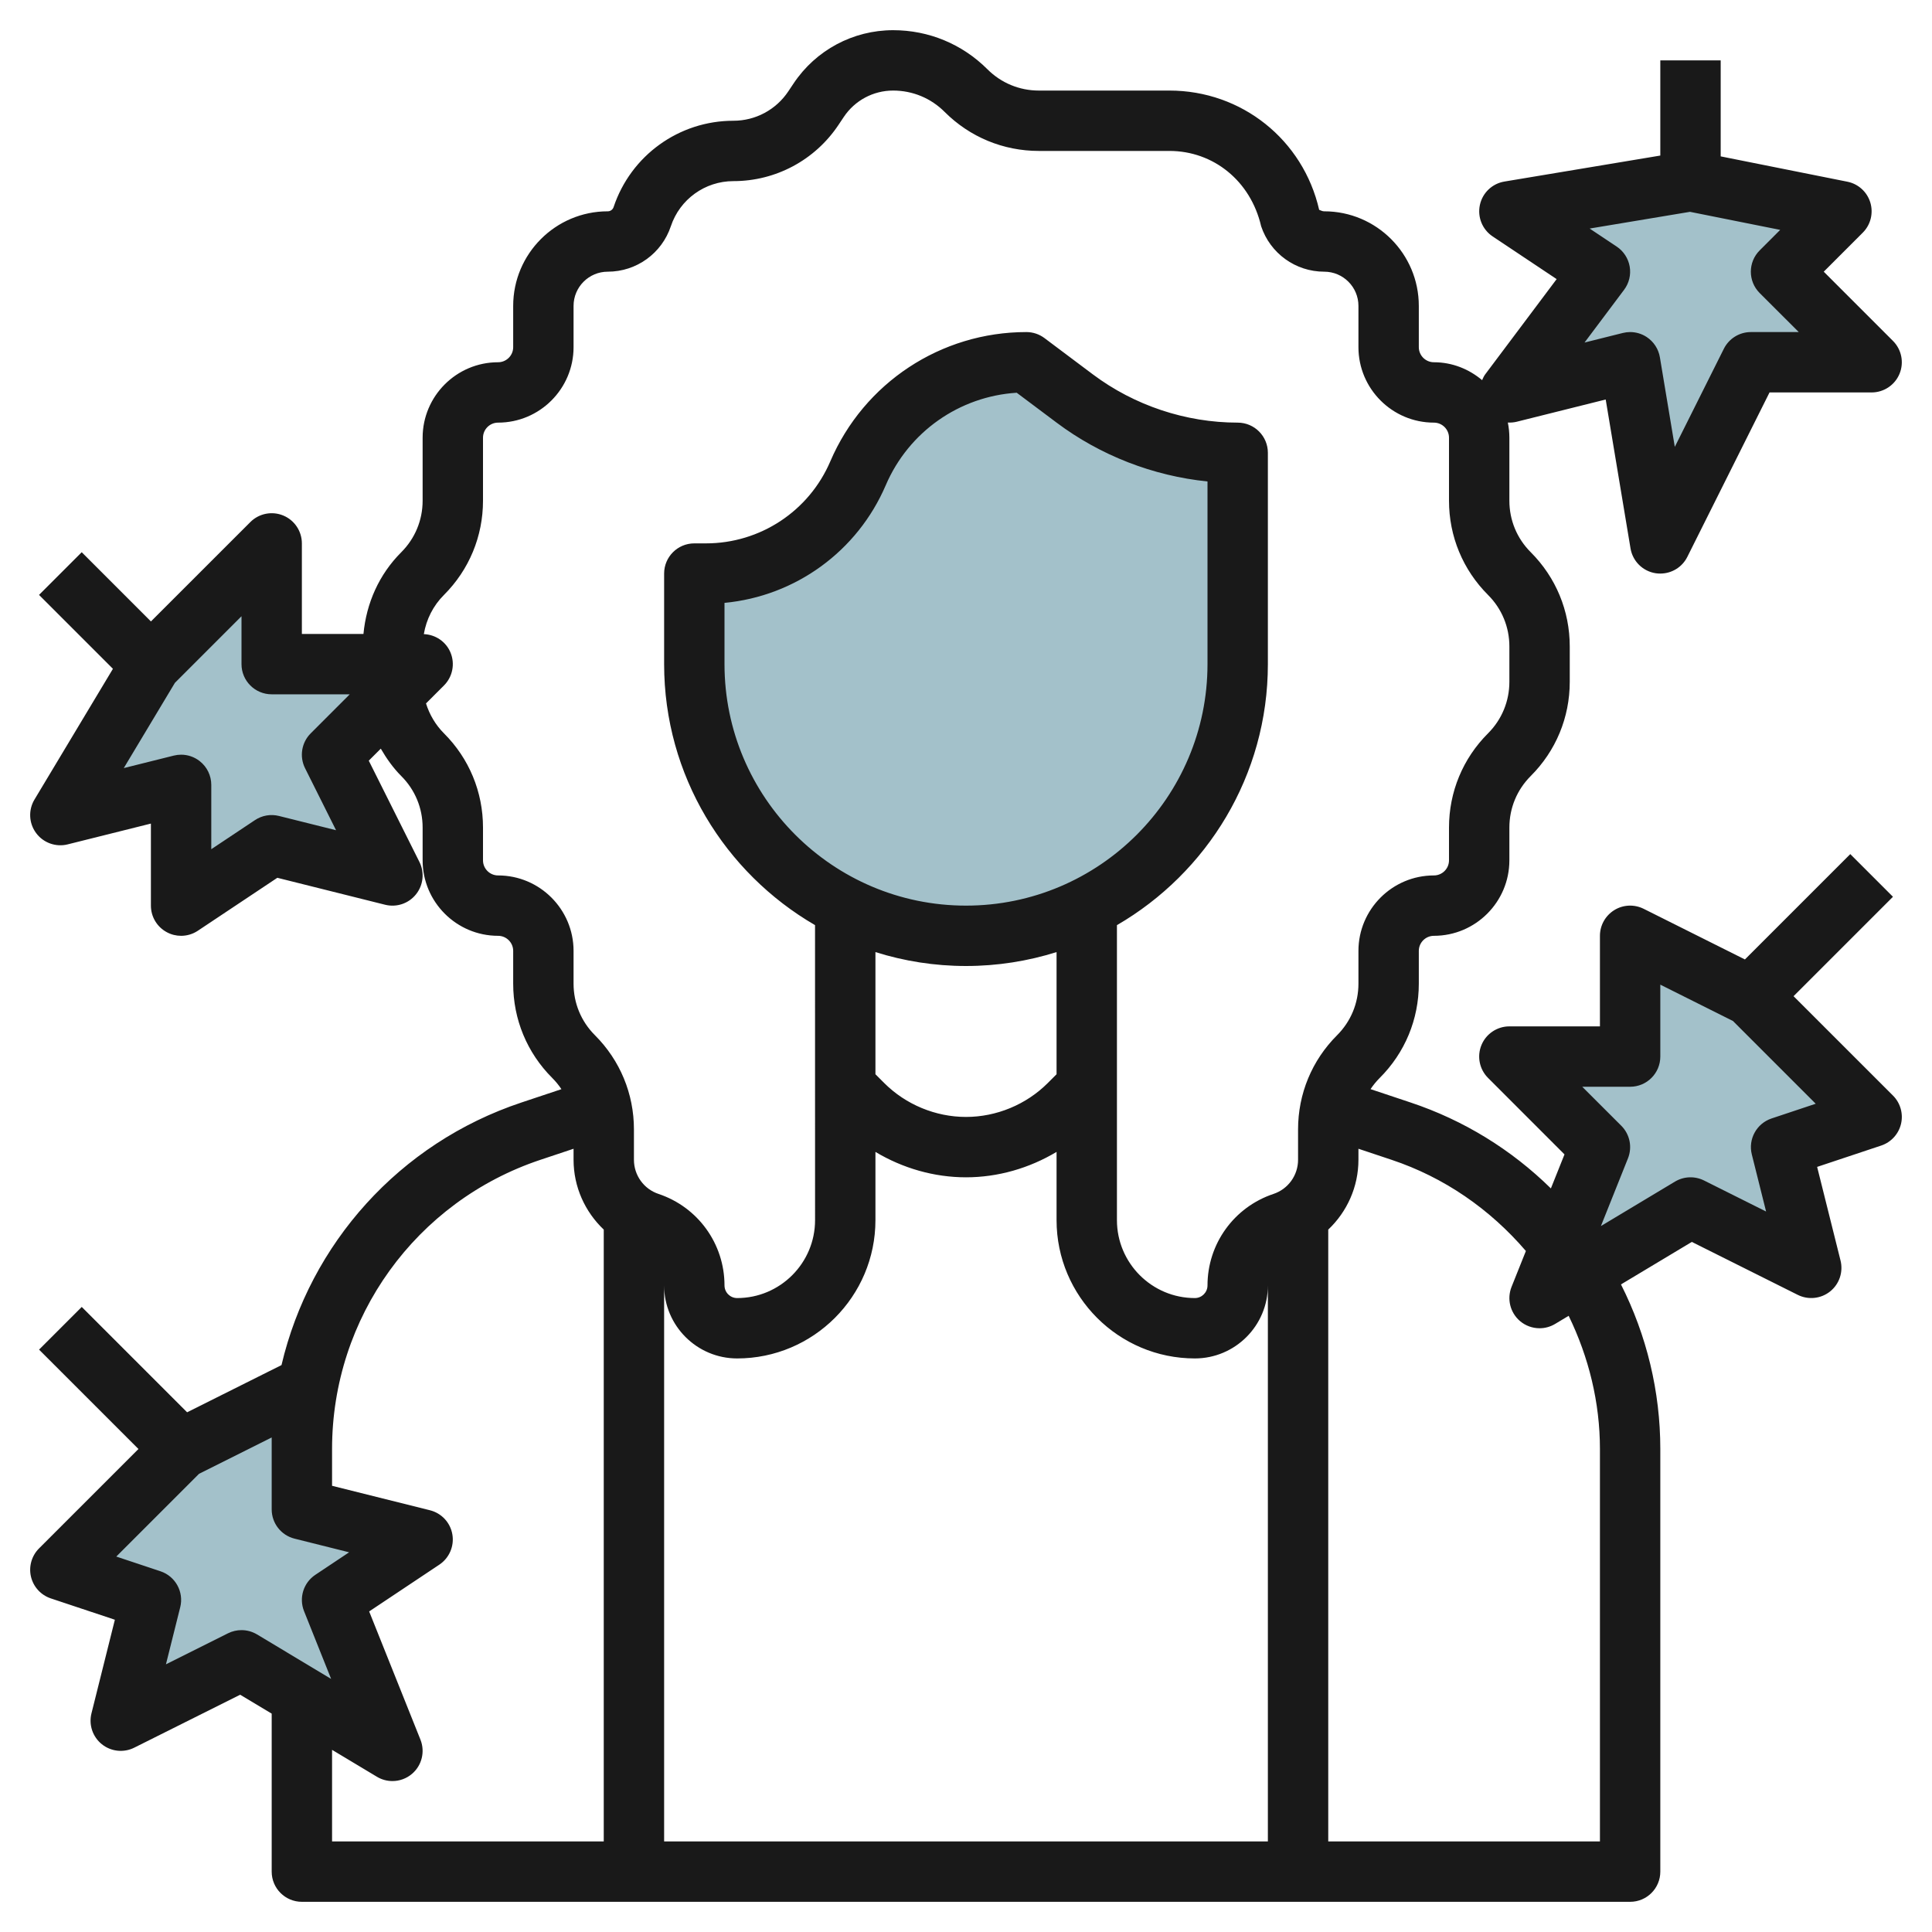 <svg id="Layer_3" enable-background="new 0 0 64 64" height="512" viewBox="0 0 64 64" width="512" xmlns="http://www.w3.org/2000/svg"><g><g fill="#a3c1ca"><path d="m50 7 3 2-3 4 4-1 1 6 3-6h4l-3-3 2-2-5-1z"/><path d="m9 18-4 4-3 5 3.999-1v3.999l3.001-1.999 4 1-2-4 3-3h-5z"/><path d="m58 33-4-2v4h-4l3 3-2 5 5-3 4 2-1-4 3-1z"/><path d="m6 48 4-2v4l4 1-3 2 2 5-5-3-4 2 1-4-3-1z"/><path d="m41 15v7c0 4.971-4.029 9-9 9-4.971 0-9-4.029-9-9v-3h.385c2.193 0 4.176-1.307 5.039-3.323.956-2.231 3.149-3.677 5.576-3.677l1.6 1.2c1.558 1.168 3.453 1.8 5.4 1.8z"/></g><path d="m59.414 33 3.293-3.293-1.414-1.414-3.49 3.49-3.355-1.678c-.311-.154-.678-.139-.973.044s-.475.504-.475.851v3h-3c-.404 0-.77.244-.924.617-.155.374-.069.804.217 1.09l2.533 2.534-.451 1.127c-1.308-1.286-2.888-2.26-4.649-2.847l-1.325-.442c.088-.132.19-.257.305-.372.835-.833 1.294-1.941 1.294-3.121v-1.086c0-.276.225-.5.5-.5 1.379 0 2.5-1.122 2.5-2.5v-1.086c0-.645.251-1.251.707-1.707.834-.833 1.293-1.941 1.293-3.121v-1.172c0-1.18-.459-2.288-1.293-3.122-.456-.455-.707-1.061-.707-1.706v-2.086c0-.172-.018-.341-.051-.503.097.005.196-.002.293-.026l2.949-.737.822 4.932c.071.427.409.76.838.824.05.007.1.01.149.01.375 0 .724-.21.895-.553l2.723-5.447h3.382c.404 0 .77-.244.924-.617.155-.374.069-.804-.217-1.09l-2.293-2.293 1.293-1.293c.261-.261.356-.644.25-.997s-.399-.619-.761-.691l-4.196-.839v-3.18h-2v3.153l-5.164.861c-.405.067-.728.375-.813.776-.086.401.081.814.423 1.042l2.12 1.414-2.366 3.154c-.045.06-.073.127-.103.193-.434-.365-.986-.593-1.597-.593-.275 0-.5-.224-.5-.5v-1.367c0-1.727-1.405-3.133-3.133-3.133-.086 0-.164-.058-.167-.045-.532-2.329-2.571-3.955-4.96-3.955h-4.326c-.645 0-1.251-.251-1.707-.708-.834-.833-1.942-1.292-3.121-1.292-1.328 0-2.561.66-3.298 1.765l-.175.262c-.406.609-1.086.973-1.817.973-1.804 0-3.399 1.15-3.97 2.861-.028.083-.105.139-.193.139-1.728 0-3.133 1.406-3.133 3.133v1.367c0 .276-.225.5-.5.5-1.379 0-2.5 1.122-2.5 2.5v2.086c0 .645-.251 1.251-.707 1.707-.735.734-1.157 1.686-1.253 2.708h-2.04v-3c0-.404-.243-.769-.617-.924-.373-.154-.803-.07-1.09.217l-3.293 3.292-2.293-2.293-1.414 1.414 2.448 2.448-2.599 4.331c-.208.347-.187.785.054 1.11.241.326.657.473 1.046.375l2.757-.689v2.718c0 .369.203.708.528.881.147.08.31.119.472.119.193 0 .387-.056.555-.168l2.633-1.754 3.571.893c.378.094.778-.039 1.022-.345.244-.304.289-.724.114-1.073l-1.678-3.355.398-.398c.19.327.409.638.679.908.456.455.707 1.061.707 1.706v1.086c0 1.378 1.121 2.5 2.5 2.5.275 0 .5.224.5.5v1.086c0 1.18.459 2.288 1.293 3.122.115.115.217.24.305.372l-1.325.442c-4.045 1.348-7.003 4.678-7.948 8.698l-3.127 1.564-3.49-3.49-1.414 1.414 3.292 3.292-3.293 3.293c-.245.245-.346.6-.267.937.08.337.328.609.657.719l2.122.707-.775 3.101c-.095.379.039.778.344 1.023.306.245.725.288 1.073.114l3.509-1.754 1.044.626v5.234c0 .552.447 1 1 1h44c.553 0 1-.448 1-1v-14c0-1.901-.451-3.766-1.303-5.452l2.347-1.408 3.509 1.754c.349.174.768.13 1.073-.114.305-.245.438-.644.344-1.023l-.775-3.102 2.122-.707c.329-.11.577-.382.657-.719.079-.337-.021-.692-.267-.937zm-5.859-24.832-.896-.597 3.324-.554 2.988.598-.679.679c-.391.391-.391 1.023 0 1.414l1.294 1.292h-1.586c-.379 0-.725.214-.895.553l-1.625 3.25-.494-2.967c-.046-.275-.205-.519-.438-.672-.164-.108-.355-.164-.548-.164-.081 0-.162.01-.242.03l-1.268.317 1.31-1.747c.165-.22.232-.498.186-.769-.047-.271-.203-.511-.431-.663zm-31.555 34.413c0 1.334 1.085 2.419 2.419 2.419 2.526 0 4.581-2.055 4.581-4.581v-2.261c.901.54 1.941.842 3 .842s2.098-.302 3-.842v2.261c0 2.526 2.055 4.581 4.581 4.581 1.334 0 2.419-1.085 2.419-2.419v18.419h-20zm10-12.581c-4.411 0-8-3.589-8-8v-2.029c2.347-.222 4.402-1.704 5.343-3.9.758-1.767 2.438-2.941 4.337-3.061l1.321.99c1.451 1.089 3.196 1.765 4.999 1.949v6.051c0 4.411-3.589 8-8 8zm0 2c1.045 0 2.052-.163 3-.461v4.047l-.293.293c-.713.712-1.699 1.121-2.707 1.121s-1.994-.409-2.707-1.121l-.293-.293v-4.047c.947.298 1.955.461 3 .461zm-21.895-6.553 1.027 2.055-1.89-.472c-.274-.069-.562-.019-.797.138l-1.446.963v-2.131c0-.308-.142-.599-.385-.788-.177-.139-.394-.212-.615-.212-.081 0-.162.01-.242.03l-1.657.414 1.694-2.824 2.206-2.206v1.586c0 .552.447 1 1 1h2.586l-1.293 1.293c-.305.304-.38.769-.188 1.154zm6.395 3.553c-.275 0-.5-.224-.5-.5v-1.086c0-1.18-.459-2.288-1.293-3.121-.277-.277-.479-.62-.595-.991l.595-.595c.286-.286.372-.716.217-1.09-.149-.361-.496-.595-.884-.611.083-.489.309-.941.667-1.298.834-.834 1.293-1.942 1.293-3.122v-2.086c0-.276.225-.5.5-.5 1.379 0 2.5-1.122 2.5-2.5v-1.367c0-.625.508-1.133 1.133-1.133.949 0 1.789-.605 2.09-1.506.298-.893 1.131-1.494 2.073-1.494 1.402 0 2.703-.697 3.481-1.864l.175-.262c.365-.547.976-.874 1.634-.874.645 0 1.251.251 1.707.708.834.833 1.942 1.292 3.121 1.292h4.326c1.449 0 2.688.987 3.037 2.495.301.9 1.141 1.505 2.09 1.505.625 0 1.133.508 1.133 1.133v1.367c0 1.378 1.121 2.5 2.5 2.5.275 0 .5.224.5.5v2.086c0 1.18.459 2.288 1.293 3.122.456.455.707 1.061.707 1.706v1.172c0 .645-.251 1.251-.707 1.707-.834.833-1.293 1.941-1.293 3.121v1.086c0 .276-.225.5-.5.5-1.379 0-2.5 1.122-2.5 2.5v1.086c0 .645-.251 1.251-.707 1.707-.834.833-1.293 1.941-1.293 3.121v1.005c0 .514-.328.97-.816 1.132-1.306.436-2.184 1.654-2.184 3.03 0 .231-.188.419-.419.419-1.423 0-2.581-1.158-2.581-2.581v-9.772c2.984-1.732 5-4.956 5-8.647v-7c0-.552-.447-1-1-1-1.72 0-3.424-.568-4.8-1.6l-1.6-1.2c-.173-.13-.383-.2-.6-.2-2.831 0-5.38 1.681-6.495 4.283-.707 1.651-2.324 2.717-4.12 2.717h-.385c-.553 0-1 .448-1 1v3c0 3.691 2.016 6.914 4.999 8.646l.001 9.773c0 1.423-1.158 2.581-2.581 2.581-.232 0-.419-.188-.419-.419 0-1.376-.878-2.594-2.184-3.03-.488-.162-.816-.618-.816-1.132v-1.005c0-1.18-.459-2.288-1.293-3.122-.456-.455-.707-1.061-.707-1.706v-1.086c0-1.378-1.121-2.5-2.5-2.5zm-8.5 25c-.153 0-.306.035-.447.105l-2.056 1.028.473-1.891c.127-.507-.158-1.026-.653-1.191l-1.465-.488 2.741-2.741 2.407-1.204v2.382c0 .459.312.859.758.97l1.807.452-1.119.746c-.394.262-.55.764-.374 1.204l.897 2.244-2.454-1.473c-.159-.095-.336-.143-.515-.143zm3 3.966 1.485.891c.16.096.337.143.515.143.232 0 .463-.081.648-.239.327-.278.439-.734.28-1.133l-1.699-4.247 2.325-1.55c.329-.22.498-.613.431-1.003s-.358-.703-.743-.799l-3.242-.81v-1.219c0-4.354 2.775-8.204 6.906-9.581l1.094-.365v.365c0 .898.378 1.723 1 2.313v20.268h-9zm42-9.966v13h-9v-20.268c.622-.59 1-1.415 1-2.313v-.365l1.094.365c1.744.581 3.262 1.633 4.453 3.022l-.475 1.188c-.159.399-.047.854.28 1.133.185.157.416.238.648.238.178 0 .355-.047.515-.143l.449-.269c.668 1.373 1.036 2.874 1.036 4.412zm5.684-10.949c-.495.166-.78.685-.653 1.191l.473 1.891-2.056-1.028c-.307-.152-.668-.139-.962.037l-2.454 1.473.897-2.244c.148-.372.062-.796-.222-1.079l-1.293-1.292h1.586c.553 0 1-.448 1-1v-2.382l2.407 1.204 2.741 2.741z" fill="#191919"/></g></svg>